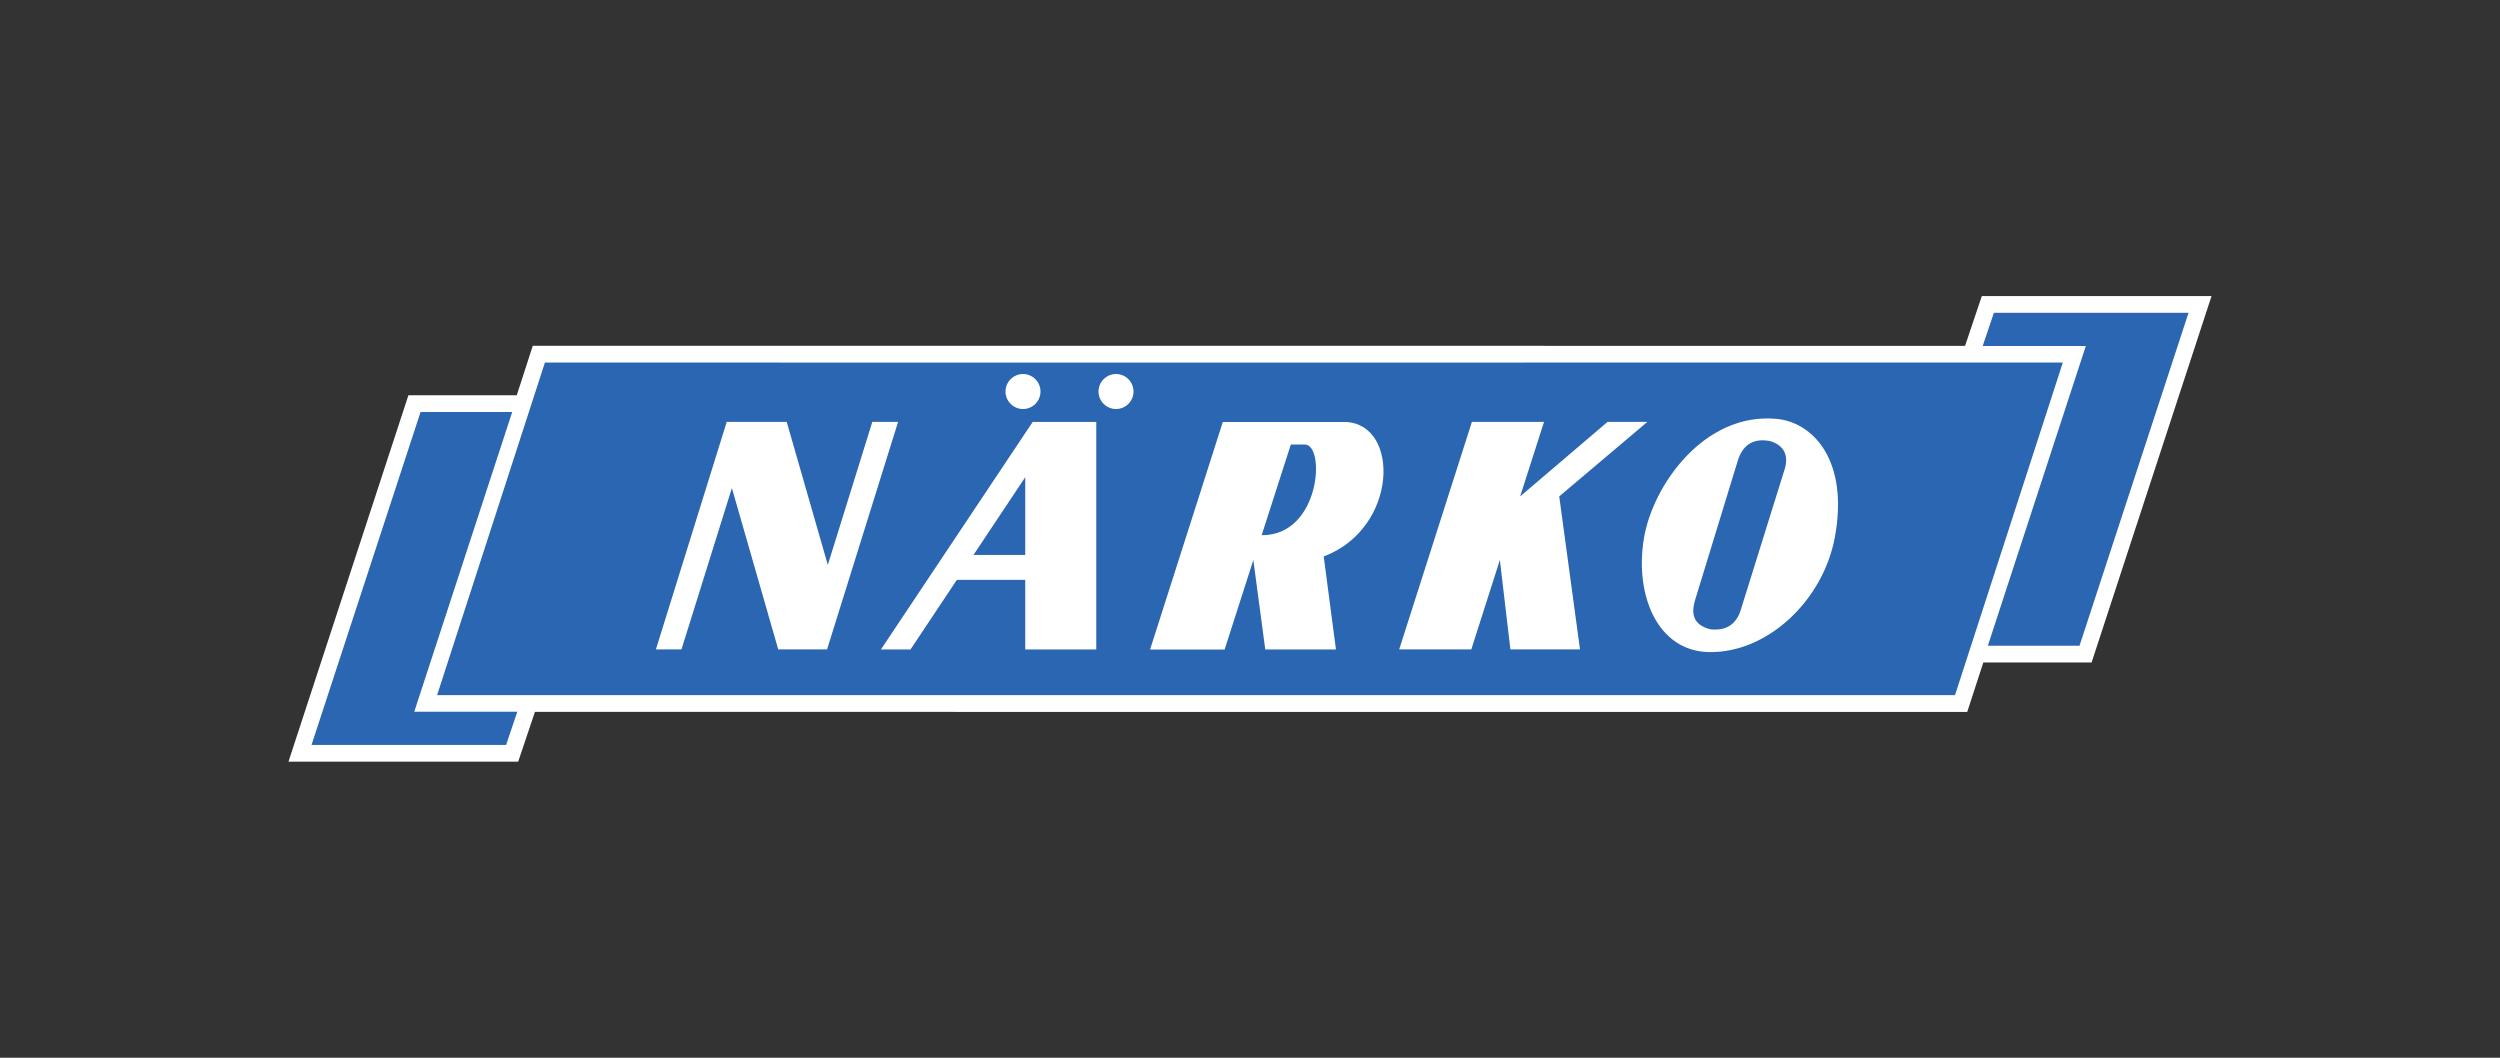 <?xml version="1.0" encoding="UTF-8"?>
<svg id="Layer_2" data-name="Layer 2" xmlns="http://www.w3.org/2000/svg" xmlns:xlink="http://www.w3.org/1999/xlink" viewBox="0 0 368.5 155.91">
  <rect x="0" y="0" width="368.5" height="155.91" fill="#333333" stroke="none"/>
  <defs>
    <style>
      .cls-1 {
        fill: #fff;
      }

      .cls-2 {
        fill: none;
      }

      .cls-3 {
        fill: #2a66b1;
      }

      .cls-4 {
        clip-path: url(#clippath);
      }
    </style>
    <clipPath id="clippath">
      <rect class="cls-2" width="368.5" height="155.91"/>
    </clipPath>
  </defs>
  <g id="Layer_1-2" data-name="Layer 1">
    <polygon class="cls-1" points="292.12 43.64 289.65 50.98 227.72 50.98 227.73 50.97 78.53 50.97 76.17 58.26 60.2 58.26 42.52 112.27 76.38 112.27 78.85 104.93 140.74 104.93 140.74 104.94 289.97 104.94 292.34 97.65 308.3 97.65 325.98 43.64 292.12 43.64"/>
    <g class="cls-4">
      <path class="cls-3" d="M61.06,104.91l14.44-44.18h-13.51l-16.07,49.07h28.68l1.65-4.89h-15.2ZM249.89,88.34c-.67,2.1-.34,3.76,2.21,4.42,2.29.25,3.79-.69,4.47-2.8l6.53-20.93c.64-2.27-.5-3.54-2.26-4.03-2.57-.46-4.03.71-4.72,3l-6.23,20.34ZM143.49,81.8h7.63v-11.46l-7.63,11.46ZM192.3,65.52h-2.03l-4.3,13.37c8.69.06,9.46-13.43,6.33-13.37M216.96,62.18h10.63l-3.52,10.99,12.89-10.99h5.87l-13,10.99,3.06,22.55h-10.26l-1.55-13.18-4.21,13.18h-10.63l10.72-33.54ZM195.12,82.01v.04s1.8,13.68,1.8,13.68h-10.42l-1.76-13.18-.02.07-4.21,13.12h-10.99l10.72-33.54h18.16c7.98.39,7.69,15.68-3.28,19.82M167.08,57.71c0,1.43-1.16,2.58-2.58,2.58s-2.58-1.16-2.58-2.58,1.16-2.58,2.58-2.58,2.58,1.16,2.58,2.58M161.59,95.73h-10.47v-10.26h-10.08l-6.83,10.26h-4.36l22.37-33.54h9.37v33.54ZM153.37,57.71c0,1.43-1.16,2.58-2.58,2.58s-2.58-1.16-2.58-2.58,1.16-2.58,2.58-2.58,2.58,1.16,2.58,2.58M132.38,62.18l-10.47,33.54h-7.2l-6.83-23.78-7.43,23.78h-3.77l10.44-33.54h8.84l6.06,21.09,6.56-21.09h3.79ZM242.31,79.37c1.3-7.89,8.93-18.61,19.54-17.63,5.44.5,10.71,6.18,8.6,17.49-1.73,9.27-9.89,17.02-18.51,16.89-7.62-.12-11.01-8.37-9.63-16.75M224.34,53.45h0s-144.02-.01-144.02-.01l-15.89,49.02h79.72,0s144.02,0,144.02,0l15.89-49.02h-79.72ZM322.58,46.11h-28.68l-1.65,4.89h15.2l-14.44,44.18h13.51l16.07-49.07Z"/>
    </g>
  </g>
</svg>